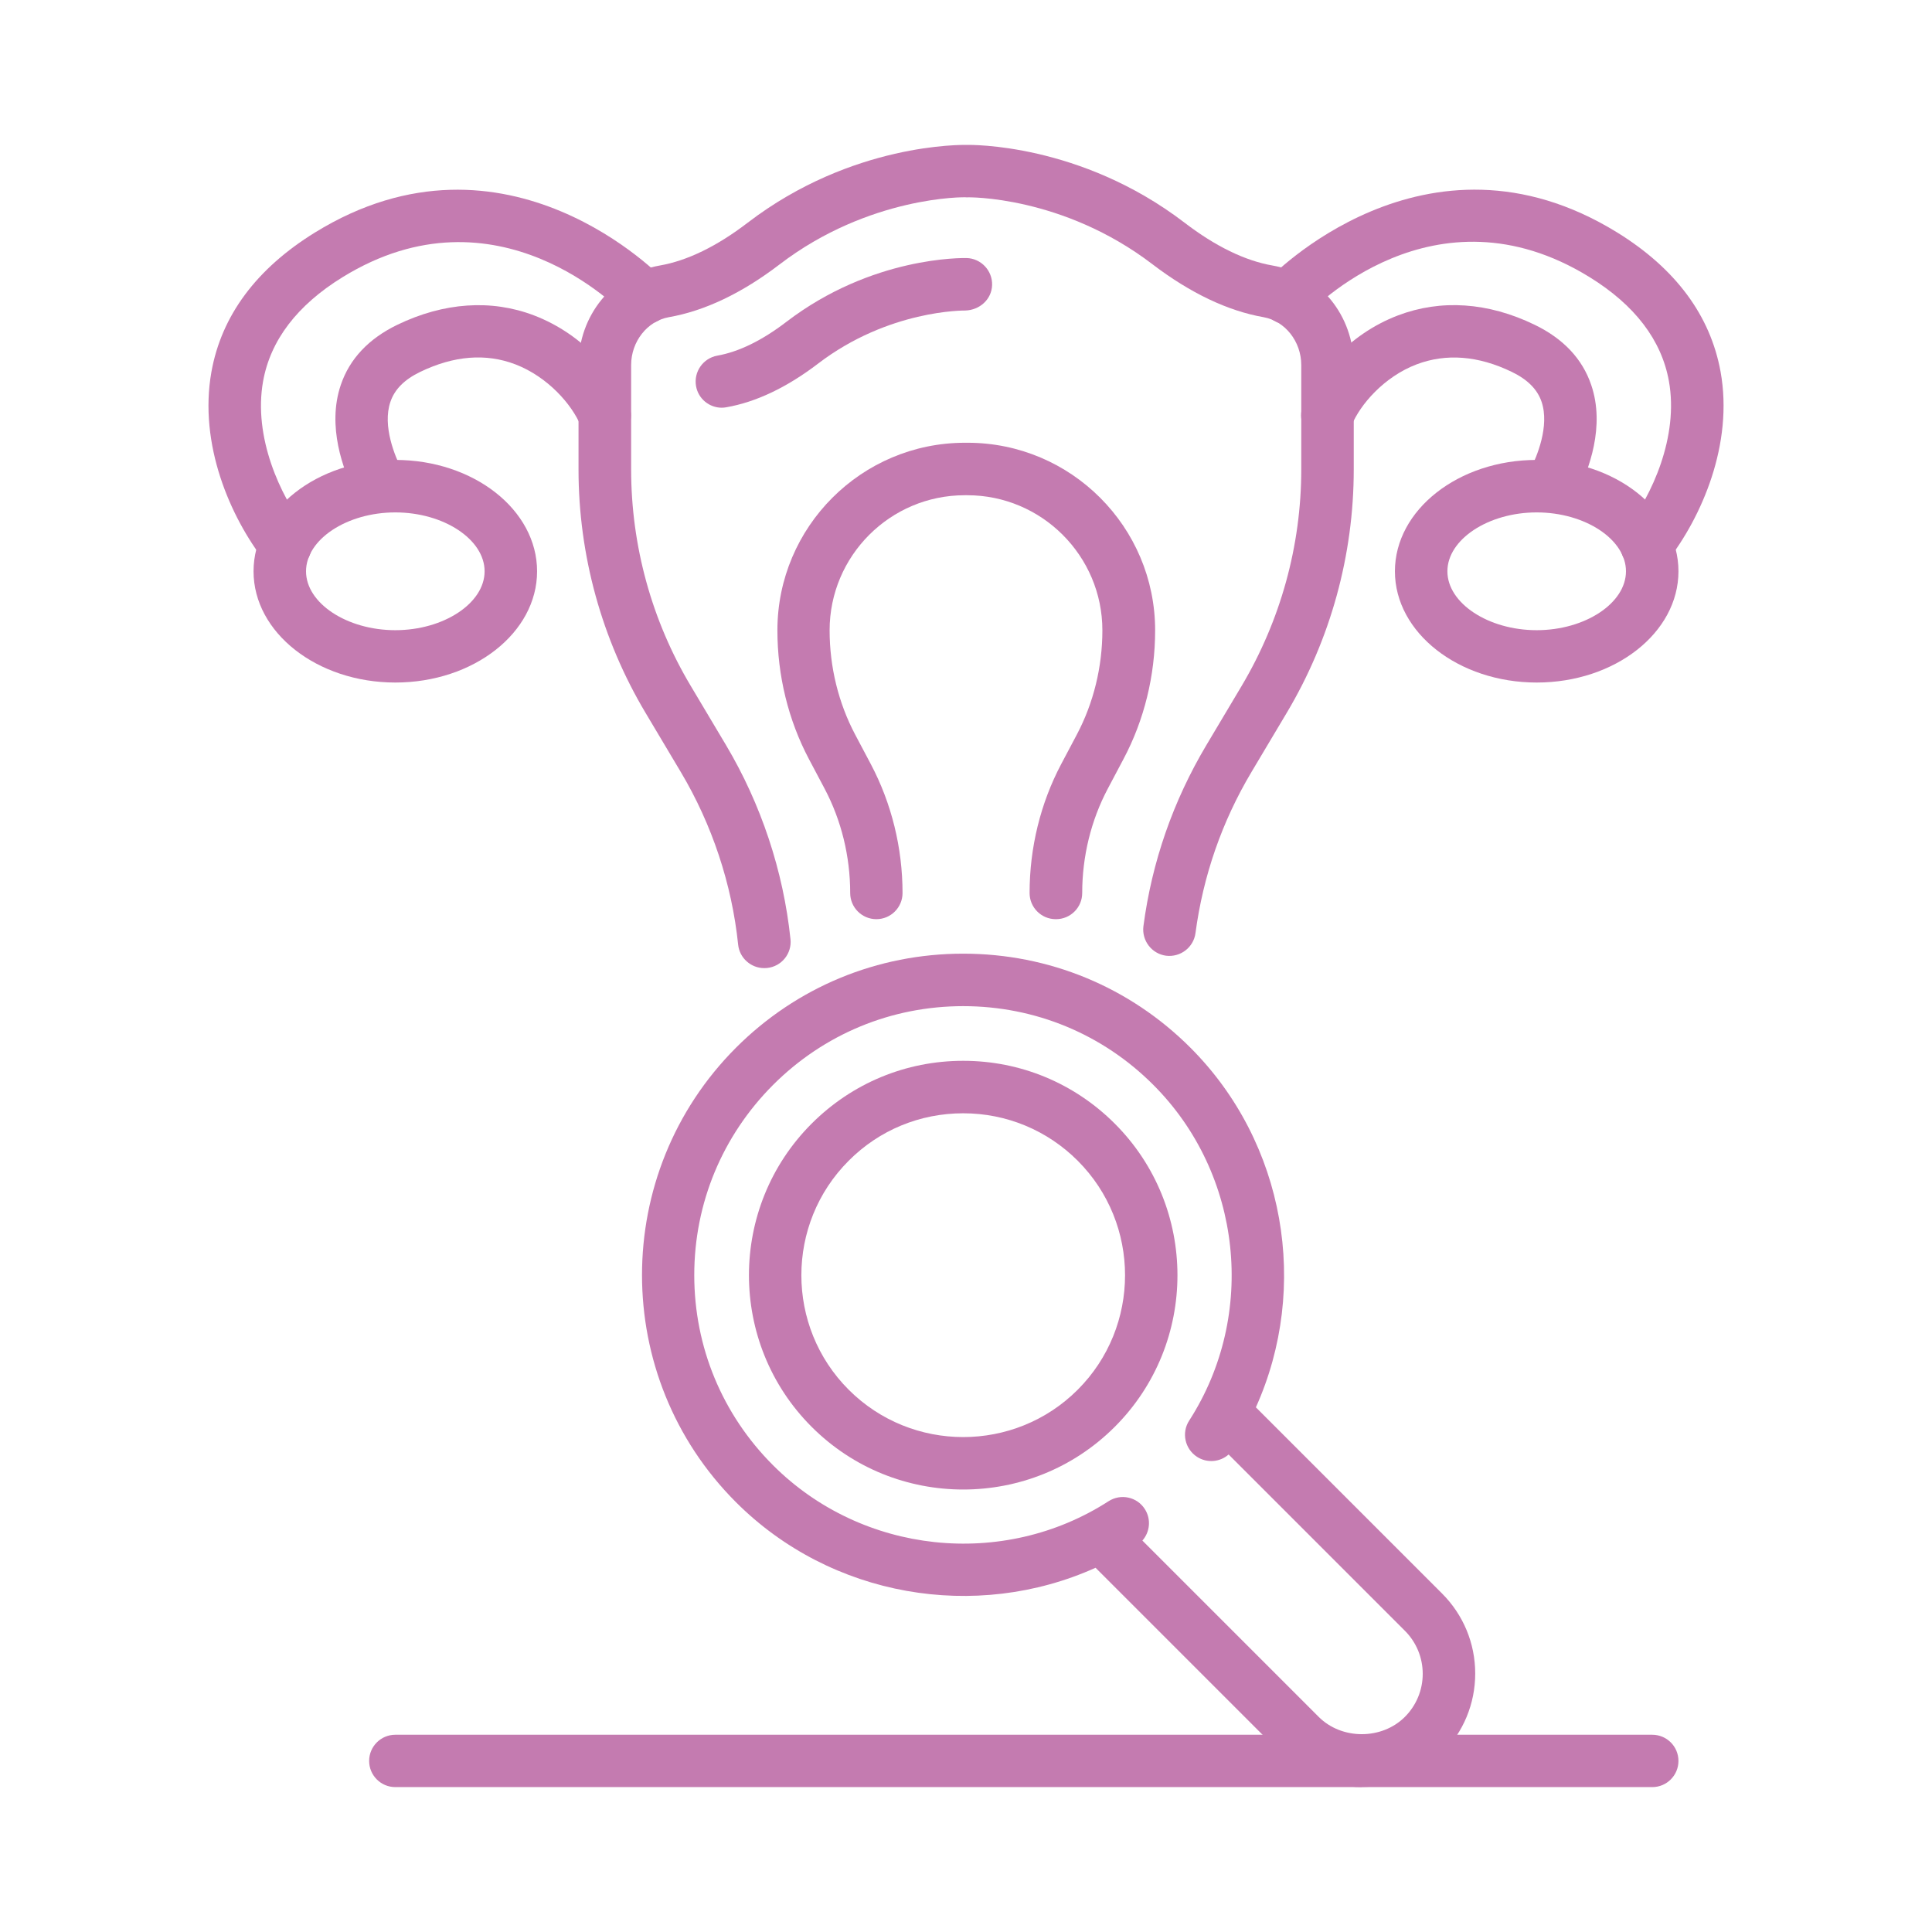 <svg xmlns="http://www.w3.org/2000/svg" id="Capa_1" data-name="Capa 1" viewBox="0 0 141.73 141.73"><defs><style>      .cls-1 {        fill: #c47bb0;        stroke-width: 0px;      }    </style></defs><g><path class="cls-1" d="M386.82-55.37c-7.73,0-15.13-2.43-19.68-9.06-2.33-3.39-4.95-6.01-7.79-7.8-6.39-4.01-9.19-9.37-7.89-15.08,1.55-6.83,7.81-11.61,14.88-11.35,3.63.13,6.95,1.38,9.88,3.72,3.24,2.59,5.33,5.42,6.56,8.06.29-.23.61-.45.96-.63,1.14-.59,2.4-.78,3.79-.58.22-1.05.66-2.22,1.54-3.21.8-.89,2.27-1.95,4.76-1.95,4.72,0,12.27,1.59,17.68,5.09,2.02,1.3,2.7,3.9,1.59,6.04l-1.03,1.98c.8,2.21,2.49,8.13.26,13.54-1.47,3.57-4.32,6.2-8.48,7.83-5.14,2.01-11.18,3.4-17.02,3.4ZM365.81-94.82c-4.99,0-9.51,3.54-10.61,8.36-.94,4.12,1.15,7.81,6.19,10.97,3.29,2.07,6.29,5.05,8.92,8.88,7.19,10.47,23.58,7.59,32.13,4.25,3.13-1.23,5.25-3.14,6.31-5.69,2.13-5.14-.54-11.37-.57-11.43-.23-.53-.21-1.15.05-1.66l1.43-2.75c.19-.36.07-.81-.26-1.03-4.54-2.94-11.28-4.47-15.59-4.47-1.29,0-1.74.5-1.89.66-.77.85-.8,2.43-.74,2.97.07.68-.23,1.35-.79,1.75-.55.4-1.28.49-1.9.21-1.28-.56-2.28-.66-2.99-.29-.83.43-1.23,1.47-1.37,1.93.1.83.1,1.59.03,2.28-.25,2.36-1.39,4.21-3.12,5.07-.95.48-2.11.09-2.58-.86-.48-.95-.09-2.11.86-2.58.54-.27.91-1.01,1.01-2.04.05-.5.04-1.05-.04-1.65-.01-.06-.02-.13-.03-.19-.45-2.86-2.46-6.59-6.47-9.79-2.27-1.81-4.84-2.79-7.62-2.89-.13,0-.25,0-.38,0Z"></path><path class="cls-1" d="M409.94-78.32c-.34,0-.68-.09-.99-.28-.05-.03-4.82-2.86-11.92-4.26-1.04-.21-1.72-1.22-1.52-2.26.21-1.04,1.21-1.72,2.26-1.52,7.8,1.53,12.95,4.61,13.17,4.74.91.55,1.2,1.73.65,2.64-.36.6-1,.93-1.65.93Z"></path><path class="cls-1" d="M382.37-43.8c-21.59,0-42.24-8.03-58.14-22.62-1.68-1.54-1.9-4.09-.53-5.93l32.63-43.55c.82-1.1,2.08-1.74,3.45-1.77,1.37-.04,2.67.56,3.55,1.63,4.37,5.32,11.84,8.75,19.04,8.75s14.7-3.45,19.06-8.78c.87-1.06,2.17-1.6,3.52-1.64,1.36.02,2.62.66,3.45,1.74l33.07,43.15c1.4,1.83,1.2,4.38-.47,5.94-15.97,14.88-36.79,23.07-58.63,23.07ZM359.88-113.82c-.14,0-.32.05-.46.23l-32.63,43.55c-.18.24-.16.59.05.78,15.19,13.93,34.91,21.6,55.53,21.6s40.75-7.83,56-22.04c.21-.2.23-.54.04-.78l-33.07-43.15c-.15-.19-.3-.25-.46-.23-.11,0-.31.03-.47.23-5.14,6.29-13.59,10.19-22.04,10.19s-16.87-3.89-22.01-10.16c-.16-.2-.36-.23-.47-.23Z"></path><path class="cls-1" d="M383.25-96.83c-1.04,0-1.89-.83-1.92-1.87-.03-1.06.81-1.95,1.87-1.98,7.22-.2,14.38-3.01,18.69-7.33.75-.75,1.97-.75,2.72,0,.75.75.75,1.97,0,2.72-4.97,4.99-13.14,8.23-21.3,8.46-.02,0-.04,0-.05,0Z"></path><path class="cls-1" d="M331.47-60.95c-.41,0-.82-.13-1.17-.4-.84-.65-1-1.86-.35-2.7l13.81-17.88c.65-.84,1.86-1,2.7-.35.84.65,1,1.86.35,2.7l-13.81,17.88c-.38.49-.95.75-1.52.75Z"></path><path class="cls-1" d="M433.17-61.68c-.58,0-1.15-.26-1.52-.75l-13.24-17.15c-.65-.84-.49-2.05.35-2.7.84-.65,2.05-.49,2.7.35l13.24,17.15c.65.84.49,2.05-.35,2.7-.35.27-.76.4-1.17.4Z"></path><path class="cls-1" d="M425.9-129.73c-1.06,0-1.92-.86-1.92-1.92v-2.35c0-1.06.86-1.92,1.92-1.92s1.92.86,1.92,1.92v2.35c0,1.06-.86,1.92-1.92,1.92Z"></path><path class="cls-1" d="M432.29-125.28h-2.35c-1.06,0-1.92-.86-1.92-1.92s.86-1.92,1.92-1.92h2.35c1.06,0,1.92.86,1.92,1.92s-.86,1.92-1.92,1.92Z"></path><path class="cls-1" d="M421.86-125.28h-2.35c-1.06,0-1.92-.86-1.92-1.92s.86-1.92,1.92-1.92h2.35c1.06,0,1.92.86,1.92,1.92s-.86,1.92-1.92,1.92Z"></path><path class="cls-1" d="M425.9-118.48c-1.06,0-1.92-.86-1.92-1.92v-2.35c0-1.06.86-1.92,1.92-1.92s1.92.86,1.92,1.92v2.35c0,1.06-.86,1.92-1.92,1.92Z"></path><path class="cls-1" d="M338.4-122.93c-1.06,0-1.92-.86-1.92-1.92v-2.35c0-1.06.86-1.92,1.92-1.92s1.92.86,1.92,1.92v2.35c0,1.06-.86,1.92-1.92,1.92Z"></path><path class="cls-1" d="M344.79-118.48h-2.35c-1.06,0-1.92-.86-1.92-1.92s.86-1.92,1.92-1.92h2.35c1.06,0,1.92.86,1.92,1.92s-.86,1.92-1.92,1.92Z"></path><path class="cls-1" d="M334.35-118.48h-2.35c-1.06,0-1.92-.86-1.92-1.92s.86-1.92,1.92-1.92h2.35c1.06,0,1.92.86,1.92,1.92s-.86,1.92-1.92,1.92Z"></path><path class="cls-1" d="M338.4-111.68c-1.06,0-1.92-.86-1.92-1.92v-2.35c0-1.06.86-1.92,1.92-1.92s1.92.86,1.92,1.92v2.35c0,1.06-.86,1.92-1.92,1.92Z"></path><path class="cls-1" d="M338.38-36.83c-1.06,0-1.92-.86-1.92-1.92v-2.35c0-1.06.86-1.92,1.92-1.92s1.92.86,1.92,1.92v2.35c0,1.06-.86,1.92-1.92,1.92Z"></path><path class="cls-1" d="M344.77-32.39h-2.35c-1.06,0-1.92-.86-1.92-1.92s.86-1.92,1.92-1.92h2.35c1.06,0,1.92.86,1.92,1.92s-.86,1.92-1.92,1.92Z"></path><path class="cls-1" d="M334.34-32.39h-2.35c-1.06,0-1.92-.86-1.92-1.92s.86-1.92,1.92-1.92h2.35c1.06,0,1.92.86,1.92,1.92s-.86,1.92-1.92,1.92Z"></path><path class="cls-1" d="M338.38-25.59c-1.06,0-1.92-.86-1.92-1.92v-2.35c0-1.06.86-1.92,1.92-1.92s1.92.86,1.92,1.92v2.35c0,1.06-.86,1.92-1.92,1.92Z"></path><path class="cls-1" d="M431.12-43.63c-1.06,0-1.92-.86-1.92-1.92v-2.35c0-1.06.86-1.92,1.92-1.92s1.92.86,1.92,1.92v2.35c0,1.06-.86,1.92-1.92,1.92Z"></path><path class="cls-1" d="M437.51-39.19h-2.35c-1.06,0-1.92-.86-1.92-1.92s.86-1.92,1.92-1.92h2.35c1.06,0,1.92.86,1.92,1.92s-.86,1.92-1.92,1.92Z"></path><path class="cls-1" d="M427.08-39.19h-2.35c-1.06,0-1.92-.86-1.92-1.92s.86-1.92,1.92-1.92h2.35c1.06,0,1.92.86,1.92,1.92s-.86,1.92-1.92,1.92Z"></path><path class="cls-1" d="M431.12-32.39c-1.06,0-1.92-.86-1.92-1.92v-2.35c0-1.06.86-1.92,1.92-1.92s1.92.86,1.92,1.92v2.35c0,1.06-.86,1.92-1.92,1.92Z"></path></g><g><path class="cls-1" d="M307.29,370.94c-1.06,0-1.92-.86-1.92-1.92v-13.81c0-1.06.86-1.92,1.92-1.92s1.92.86,1.92,1.92v13.81c0,1.06-.86,1.92-1.92,1.92Z"></path><path class="cls-1" d="M296.39,370.94c-1.06,0-1.92-.86-1.92-1.92v-25.23c0-1.06.86-1.92,1.92-1.92s1.92.86,1.92,1.92v25.23c0,1.06-.86,1.92-1.92,1.92Z"></path><path class="cls-1" d="M285.5,370.81c-1.06,0-1.92-.86-1.92-1.92v-25.1c0-1.06.86-1.92,1.92-1.92s1.92.86,1.92,1.92v25.1c0,1.06-.86,1.92-1.92,1.92Z"></path><path class="cls-1" d="M279.48,391.58c-.31,0-.63-.08-.93-.24-2.15-1.18-4.18-1.47-4.2-1.48-.96-.13-1.67-.94-1.67-1.91v-21.14c0-1.06.86-1.92,1.92-1.92s1.92.86,1.92,1.92v19.59c1.03.28,2.43.76,3.88,1.56.93.51,1.27,1.68.76,2.61-.35.64-1.01,1-1.69,1Z"></path><path class="cls-1" d="M313.51,427.81h-38.91c-1.06,0-1.92-.86-1.92-1.92v-15.25l-9.02-9.69c-3.21-3.45-4.98-7.95-4.98-12.67v-21.09c0-4.79,3.57-8.86,8.14-9.26,2.09-.18,4.17.38,5.87,1.55v-15.39c0-3.75,2.54-6.93,6.05-7.55,1.73-.31,3.47,0,4.95.84.29-1.71,1.18-3.28,2.53-4.42,1.67-1.41,3.88-1.99,6.06-1.61,3.02.53,5.33,2.97,5.91,6.04,1.49-.85,3.25-1.16,4.99-.86,3.5.62,6.05,3.79,6.05,7.55v4.65c1.46-.79,3.16-1.08,4.85-.78,3.5.62,6.05,3.79,6.05,7.55v22.13c0,1.06-.86,1.92-1.92,1.92s-1.92-.86-1.92-1.92v-22.13c0-1.85-1.23-3.47-2.87-3.76-1.07-.19-2.11.08-2.92.76-.8.67-1.26,1.66-1.26,2.7s-.86,1.92-1.92,1.92-1.92-.86-1.92-1.92v-11.12c0-1.85-1.23-3.47-2.87-3.76-1.07-.19-2.11.08-2.92.76-.8.67-1.26,1.66-1.26,2.7s-.86,1.92-1.92,1.92-1.92-.86-1.92-1.92v-4.9c0-1.85-1.23-3.47-2.87-3.76-1.07-.19-2.11.08-2.92.76-.8.67-1.26,1.66-1.26,2.7v5.19c0,1.06-.86,1.92-1.92,1.92s-1.92-.86-1.92-1.92-.46-2.03-1.26-2.7c-.81-.68-1.85-.95-2.92-.76-1.63.29-2.86,1.9-2.86,3.76v22.73c0,1.06-.86,1.92-1.92,1.92s-1.92-.86-1.92-1.92c0-1.42-.6-2.79-1.65-3.75-1.06-.97-2.44-1.44-3.89-1.31-2.59.23-4.62,2.61-4.62,5.42v21.09c0,3.74,1.4,7.31,3.95,10.04l9.54,10.25c.33.36.52.82.52,1.31v14.09h35.06v-2.2c0-1.06.86-1.92,1.92-1.92s1.92.86,1.92,1.92v4.12c0,1.06-.86,1.92-1.92,1.92Z"></path><path class="cls-1" d="M312.88,438.14h-37.64c-3.91,0-7.09-3.18-7.09-7.09s3.18-7.09,7.09-7.09h37.64c3.91,0,7.09,3.18,7.09,7.09s-3.18,7.09-7.09,7.09ZM275.24,427.81c-1.79,0-3.24,1.45-3.24,3.24s1.45,3.24,3.24,3.24h37.64c1.79,0,3.24-1.45,3.24-3.24s-1.45-3.24-3.24-3.24h-37.64Z"></path><path class="cls-1" d="M329.08,370.94c-1.06,0-1.92-.86-1.92-1.92v-13.81c0-1.06.86-1.92,1.92-1.92s1.92.86,1.92,1.92v13.81c0,1.06-.86,1.92-1.92,1.92Z"></path><path class="cls-1" d="M339.97,370.94c-1.06,0-1.92-.86-1.92-1.92v-25.23c0-1.06.86-1.92,1.92-1.92s1.92.86,1.92,1.92v25.23c0,1.06-.86,1.92-1.92,1.92Z"></path><path class="cls-1" d="M350.86,370.81c-1.06,0-1.92-.86-1.92-1.92v-25.1c0-1.06.86-1.92,1.92-1.92s1.92.86,1.92,1.92v25.1c0,1.06-.86,1.92-1.92,1.92Z"></path><path class="cls-1" d="M351.5,397.69c-.21,0-.42-.04-.64-.11-1-.35-1.53-1.45-1.18-2.45,2.03-5.81,7.4-7.98,10.15-8.73v-19.59c0-1.06.86-1.92,1.92-1.92s1.92.86,1.92,1.92v21.14c0,.97-.72,1.78-1.67,1.91-.06,0-6.76,1-8.69,6.54-.28.79-1.02,1.29-1.82,1.29Z"></path><path class="cls-1" d="M361.76,427.81h-38.91c-1.06,0-1.92-.86-1.92-1.92v-3.35c0-1.06.86-1.92,1.92-1.92s1.92.86,1.92,1.92v1.43h35.06v-14.09c0-.49.18-.96.52-1.31l9.54-10.25c2.55-2.74,3.95-6.31,3.95-10.04v-21.09c0-2.82-2.03-5.2-4.62-5.42-1.46-.13-2.83.34-3.89,1.31-1.05.96-1.65,2.33-1.65,3.75,0,1.06-.86,1.92-1.92,1.92s-1.92-.86-1.92-1.92v-22.73c0-1.85-1.23-3.47-2.87-3.76-1.07-.19-2.11.08-2.92.76-.8.67-1.26,1.66-1.26,2.7s-.86,1.92-1.92,1.92-1.92-.86-1.92-1.92v-5.19c0-1.04-.46-2.03-1.26-2.7-.81-.68-1.85-.95-2.92-.76-1.63.29-2.86,1.9-2.86,3.76v4.9c0,1.06-.86,1.92-1.92,1.92s-1.92-.86-1.92-1.92-.46-2.03-1.26-2.7c-.81-.68-1.85-.95-2.92-.76-1.63.29-2.86,1.9-2.86,3.76v11.12c0,1.06-.86,1.92-1.92,1.92s-1.92-.86-1.92-1.92-.46-2.03-1.26-2.7c-.81-.68-1.85-.95-2.92-.76-1.63.29-2.86,1.9-2.86,3.76v22.13c0,1.06-.86,1.92-1.92,1.92s-1.92-.86-1.92-1.92v-22.13c0-3.75,2.54-6.93,6.05-7.55,1.69-.3,3.39-.01,4.85.78v-4.65c0-3.75,2.54-6.93,6.05-7.55,1.74-.3,3.5,0,4.99.86.57-3.07,2.88-5.51,5.91-6.04,2.18-.38,4.39.2,6.06,1.61,1.36,1.14,2.24,2.7,2.53,4.42,1.48-.84,3.23-1.14,4.95-.84,3.5.62,6.05,3.79,6.05,7.55v15.39c1.7-1.17,3.78-1.73,5.87-1.55,4.56.4,8.13,4.46,8.13,9.26v21.09c0,4.72-1.77,9.21-4.98,12.67l-9.02,9.69v15.25c0,1.06-.86,1.92-1.92,1.92Z"></path><path class="cls-1" d="M361.12,438.14h-99.68c-1.06,0-1.92-.86-1.92-1.92s.86-1.92,1.92-1.92h99.68c1.79,0,3.24-1.45,3.24-3.24s-1.45-3.24-3.24-3.24h-37.64c-.14,0-.27,0-.4.02-1.05.12-2.01-.63-2.14-1.68-.13-1.06.63-2.01,1.68-2.14.28-.03.57-.05.86-.05h37.64c3.91,0,7.09,3.18,7.09,7.09s-3.18,7.09-7.09,7.09Z"></path><path class="cls-1" d="M320.52,418.79c-7.92,0-15.5-2.49-20.17-9.28-2.4-3.49-5.1-6.19-8.02-8.02-6.54-4.11-9.41-9.59-8.08-15.44,1.59-6.99,7.99-11.89,15.23-11.62,3.71.13,7.12,1.42,10.12,3.81,3.35,2.67,5.5,5.6,6.75,8.32.31-.25.65-.49,1.03-.69,1.17-.61,2.48-.81,3.91-.58.22-1.08.67-2.3,1.58-3.32.81-.91,2.31-1.99,4.85-1.99,4.84,0,12.58,1.63,18.13,5.22,2.05,1.32,2.74,3.96,1.61,6.13l-1.07,2.06c.81,2.25,2.57,8.33.28,13.89-1.5,3.65-4.42,6.34-8.68,8.01-5.27,2.06-11.47,3.49-17.47,3.49ZM298.95,378.27c-5.15,0-9.82,3.65-10.95,8.63-.97,4.25,1.18,8.06,6.38,11.33,3.38,2.12,6.45,5.18,9.15,9.1,7.41,10.78,24.27,7.83,33.07,4.39,3.24-1.27,5.43-3.25,6.52-5.89,2.2-5.33-.56-11.7-.59-11.76-.24-.53-.22-1.15.05-1.67l1.47-2.83c.21-.4.08-.89-.29-1.13-4.67-3.02-11.61-4.6-16.04-4.6-1.35,0-1.83.53-1.98.7-.82.92-.82,2.66-.77,3.07.08.68-.22,1.36-.77,1.76-.55.41-1.28.49-1.92.21-1.32-.58-2.36-.69-3.1-.31-.82.42-1.28,1.45-1.45,2.02.1.85.11,1.64.03,2.34-.25,2.4-1.41,4.29-3.18,5.17-.95.47-2.11.09-2.58-.86-.48-.95-.09-2.11.86-2.58.57-.28.96-1.06,1.07-2.13.05-.52.04-1.11-.04-1.73,0-.05-.02-.11-.02-.16-.46-2.96-2.53-6.8-6.67-10.11-2.34-1.87-4.99-2.87-7.86-2.98-.13,0-.26,0-.39,0Z"></path><path class="cls-1" d="M320.7,412.52c-4.86,0-9.61-1.3-12.97-4.78-.74-.76-.72-1.98.04-2.72.76-.74,1.98-.72,2.72.04,5.03,5.19,14.5,4.02,21.08,1.45,1.04-.41,1.92-.93,2.61-1.54.79-.71,2.01-.64,2.72.15.71.79.64,2.01-.15,2.72-1.03.92-2.3,1.68-3.77,2.26-3.6,1.41-7.98,2.42-12.27,2.42Z"></path><path class="cls-1" d="M344.28,395.21c-.34,0-.68-.09-.99-.28-.05-.03-4.96-2.94-12.26-4.38-1.04-.21-1.72-1.22-1.52-2.26.21-1.04,1.22-1.72,2.26-1.52,8.01,1.58,13.28,4.73,13.51,4.86.91.55,1.2,1.73.65,2.64-.36.6-1,.93-1.65.93Z"></path></g><g><path class="cls-1" d="M229.04-334.3h-41.95c-6.48,0-11.76-5.27-11.76-11.76v-62.93c0-6.48,5.27-11.76,11.76-11.76,1.38,0,2.55-1.04,2.71-2.41l1.48-12.61c.11-.97.94-1.7,1.91-1.7h29.74c.98,0,1.8.73,1.91,1.7l1.48,12.61c.16,1.37,1.33,2.41,2.71,2.41,6.48,0,11.76,5.27,11.76,11.76v62.93c0,6.48-5.27,11.76-11.76,11.76ZM194.91-433.61l-1.28,10.91c-.39,3.31-3.2,5.81-6.53,5.81-4.36,0-7.91,3.55-7.91,7.91v62.93c0,4.36,3.55,7.91,7.91,7.91h41.95c4.36,0,7.91-3.55,7.91-7.91v-62.93c0-4.36-3.55-7.91-7.91-7.91-3.33,0-6.14-2.5-6.53-5.81l-1.28-10.91h-26.32Z"></path><path class="cls-1" d="M227.08-433.61h-38.02c-2.15,0-3.89-1.75-3.89-3.89v-7.87c0-4.31,3.51-7.82,7.82-7.82h30.15c4.31,0,7.82,3.51,7.82,7.82v7.87c0,2.15-1.75,3.89-3.89,3.89ZM192.99-449.34c-2.19,0-3.98,1.78-3.98,3.97v7.87l38.06.04.04-7.91c0-2.19-1.78-3.97-3.97-3.97h-30.15Z"></path><path class="cls-1" d="M206.03-416.89h-18.94c-1.06,0-1.92-.86-1.92-1.92s.86-1.92,1.92-1.92h18.94c1.06,0,1.92.86,1.92,1.92s-.86,1.92-1.92,1.92Z"></path><path class="cls-1" d="M229.04-416.89h-11.34c-1.06,0-1.92-.86-1.92-1.92s.86-1.92,1.92-1.92h11.34c1.06,0,1.92.86,1.92,1.92s-.86,1.92-1.92,1.92Z"></path><path class="cls-1" d="M215.51-441.47c-1.06,0-1.92-.86-1.92-1.92v-7.87c0-1.06.86-1.92,1.92-1.92s1.92.86,1.92,1.92v7.87c0,1.06-.86,1.92-1.92,1.92Z"></path><path class="cls-1" d="M200.62-441.47c-1.06,0-1.92-.86-1.92-1.92v-7.87c0-1.06.86-1.92,1.92-1.92s1.92.86,1.92,1.92v7.87c0,1.06-.86,1.92-1.92,1.92Z"></path><path class="cls-1" d="M208.07-351.63c-12.55,0-22.75-10.21-22.75-22.75s10.21-22.75,22.75-22.75,22.75,10.21,22.75,22.75-10.21,22.75-22.75,22.75ZM208.07-393.29c-10.42,0-18.9,8.48-18.9,18.9s8.48,18.9,18.9,18.9,18.9-8.48,18.9-18.9-8.48-18.9-18.9-18.9Z"></path><path class="cls-1" d="M218.58-378.52h-21.02c-1.06,0-1.92-.86-1.92-1.92s.86-1.92,1.92-1.92h21.02c1.06,0,1.92.86,1.92,1.92s-.86,1.92-1.92,1.92Z"></path><path class="cls-1" d="M218.58-366.4h-21.02c-1.06,0-1.92-.86-1.92-1.92s.86-1.92,1.92-1.92h21.02c1.06,0,1.92.86,1.92,1.92s-.86,1.92-1.92,1.92Z"></path><path class="cls-1" d="M238.87-405.28h-61.62c-1.06,0-1.92-.86-1.92-1.92s.86-1.92,1.92-1.92h61.62c1.06,0,1.92.86,1.92,1.92s-.86,1.92-1.92,1.92Z"></path><path class="cls-1" d="M261.74-334.3c-8.06,0-14.61-6.55-14.61-14.61s6.55-14.61,14.61-14.61,14.61,6.55,14.61,14.61-6.55,14.61-14.61,14.61ZM261.74-359.67c-5.93,0-10.76,4.83-10.76,10.76s4.83,10.76,10.76,10.76,10.76-4.83,10.76-10.76-4.83-10.76-10.76-10.76Z"></path><path class="cls-1" d="M261.74-334.3c-1.06,0-1.92-.86-1.92-1.92v-25.37c0-1.06.86-1.92,1.92-1.92s1.92.86,1.92,1.92v25.37c0,1.06-.86,1.92-1.92,1.92Z"></path><path class="cls-1" d="M277.86-365.84c-3.74,0-7.48-1.42-10.33-4.27-5.7-5.7-5.7-14.97,0-20.66,5.7-5.7,14.97-5.7,20.66,0,5.7,5.7,5.7,14.97,0,20.66-2.85,2.85-6.59,4.27-10.33,4.27ZM277.86-391.2c-2.76,0-5.51,1.05-7.61,3.15-4.2,4.2-4.2,11.02,0,15.22,4.2,4.2,11.03,4.2,15.22,0,4.2-4.2,4.2-11.02,0-15.22-2.1-2.1-4.85-3.15-7.61-3.15Z"></path><path class="cls-1" d="M268.89-369.55c-.49,0-.98-.19-1.36-.56-.75-.75-.75-1.97,0-2.72l17.94-17.94c.75-.75,1.97-.75,2.72,0,.75.75.75,1.97,0,2.72l-17.94,17.94c-.38.38-.87.56-1.36.56Z"></path><path class="cls-1" d="M244.06-370.63c-2.08,0-4.09-.43-5.97-1.27-.97-.43-1.4-1.57-.97-2.54.44-.97,1.57-1.4,2.54-.97,1.39.62,2.87.94,4.4.94,5.93,0,10.76-4.83,10.76-10.76s-4.83-10.76-10.76-10.76c-1.54,0-3.02.32-4.4.94-.97.44-2.11,0-2.54-.97-.44-.97,0-2.11.97-2.54,1.89-.85,3.9-1.28,5.98-1.28,8.06,0,14.61,6.55,14.61,14.61s-6.55,14.61-14.61,14.61Z"></path><path class="cls-1" d="M256.75-383.32h-17.88c-1.06,0-1.92-.86-1.92-1.92s.86-1.92,1.92-1.92h17.88c1.06,0,1.92.86,1.92,1.92s-.86,1.92-1.92,1.92Z"></path><path class="cls-1" d="M291.53-334.3h-121.69c-1.06,0-1.92-.86-1.92-1.92s.86-1.92,1.92-1.92h121.69c1.06,0,1.92.86,1.92,1.92s-.86,1.92-1.92,1.92Z"></path></g><g><path class="cls-1" d="M689.95,84.02c-5.03,0-9.5-3.16-10.85-7.69-1.42-4.74-1.1-7.74-.52-13.19.1-.96.21-2.01.32-3.17.19-1.96.03-4-.49-6.08-.85-3.43-2.98-6.6-4.96-9.24-1.6-2.13-2.44-4.56-2.44-7.04,0-7.88,8.49-14.28,18.93-14.28s18.93,6.41,18.93,14.28c0,2.48-.84,4.91-2.44,7.05-1.98,2.64-4.11,5.81-4.96,9.24-.51,2.08-.68,4.12-.49,6.08.11,1.16.22,2.21.33,3.17.57,5.44.89,8.44-.52,13.18-1.35,4.53-5.81,7.69-10.85,7.69ZM689.95,27.17c-8.32,0-15.09,4.68-15.09,10.43,0,1.66.56,3.26,1.67,4.74,2.21,2.95,4.6,6.53,5.62,10.63.62,2.5.81,4.98.58,7.37-.11,1.17-.23,2.23-.33,3.2-.56,5.27-.81,7.68.38,11.68.87,2.91,3.82,4.94,7.16,4.94s6.29-2.03,7.16-4.94c1.2-4,.94-6.41.39-11.67-.1-.97-.21-2.03-.33-3.21-.23-2.39-.04-4.87.58-7.37,1.01-4.1,3.41-7.67,5.61-10.63,1.11-1.48,1.67-3.08,1.67-4.74,0-5.75-6.77-10.43-15.09-10.43Z"></path><path class="cls-1" d="M685.68,53.54c-.95,0-1.77-.7-1.9-1.66l-.79-5.74c-.85-6.23-4.47-11.67-9.92-14.91-6.88-4.09-19.03-10-23.05-3.64-.73,1.16-.94,2.41-.63,3.73.4,1.69,1.7,3.39,3.3,4.34.91.54,1.21,1.72.67,2.64-.54.91-1.72,1.21-2.64.67-2.49-1.48-4.43-4.06-5.07-6.75-.56-2.33-.17-4.64,1.11-6.68,3.02-4.78,10.38-8.25,28.27,2.39,6.46,3.84,10.75,10.29,11.77,17.69l.79,5.74c.14,1.05-.59,2.02-1.64,2.17-.09.01-.18.02-.26.02Z"></path><path class="cls-1" d="M653.83,48.67c-5.31,0-9.48-2.96-9.48-6.74s4.16-6.74,9.48-6.74,9.48,2.96,9.48,6.74-4.16,6.74-9.48,6.74ZM653.83,39.04c-3.22,0-5.63,1.53-5.63,2.89s2.41,2.89,5.63,2.89,5.63-1.53,5.63-2.89-2.41-2.89-5.63-2.89Z"></path><path class="cls-1" d="M694.23,53.66c-.09,0-.18,0-.26-.02-1.05-.14-1.79-1.11-1.64-2.17l.79-5.75c1.01-7.4,5.3-13.85,11.77-17.69,17.89-10.64,25.25-7.17,28.27-2.39,1.29,2.04,1.67,4.35,1.11,6.68-.65,2.69-2.59,5.27-5.08,6.75-.91.54-2.1.24-2.64-.67-.54-.91-.24-2.09.67-2.64,1.6-.95,2.89-2.65,3.3-4.34.32-1.32.11-2.57-.62-3.73-4.02-6.37-16.16-.45-23.05,3.64-5.45,3.24-9.07,8.67-9.92,14.9l-.79,5.75c-.13.96-.96,1.66-1.9,1.66Z"></path><path class="cls-1" d="M726.07,48.79c-5.31,0-9.48-2.96-9.48-6.74s4.16-6.74,9.48-6.74,9.48,2.96,9.48,6.74-4.16,6.74-9.48,6.74ZM726.07,39.15c-3.22,0-5.63,1.53-5.63,2.89s2.41,2.89,5.63,2.89,5.63-1.53,5.63-2.89-2.41-2.89-5.63-2.89Z"></path><path class="cls-1" d="M730.61,91.08h-81.32c-7,0-12.7-5.7-12.7-12.7V25.08c0-7,5.7-12.7,12.7-12.7h81.32c7,0,12.7,5.7,12.7,12.7v53.3c0,7-5.7,12.7-12.7,12.7ZM649.29,16.23c-4.88,0-8.85,3.97-8.85,8.85v53.3c0,4.88,3.97,8.85,8.85,8.85h81.32c4.88,0,8.85-3.97,8.85-8.85V25.08c0-4.88-3.97-8.85-8.85-8.85h-81.32Z"></path><path class="cls-1" d="M669.29,78.58h-20.53c-1.06,0-1.92-.86-1.92-1.92s.86-1.92,1.92-1.92h20.53c1.06,0,1.92.86,1.92,1.92s-.86,1.92-1.92,1.92Z"></path><path class="cls-1" d="M731.15,78.58h-20.53c-1.06,0-1.92-.86-1.92-1.92s.86-1.92,1.92-1.92h20.53c1.06,0,1.92.86,1.92,1.92s-.86,1.92-1.92,1.92Z"></path><path class="cls-1" d="M726.13,106.55h-72.36c-1.06,0-1.92-.86-1.92-1.92v-15.46c0-1.06.86-1.92,1.92-1.92h72.36c1.06,0,1.92.86,1.92,1.92v15.46c0,1.06-.86,1.92-1.92,1.92ZM655.7,102.7h68.51v-11.62h-68.51v11.62Z"></path><path class="cls-1" d="M730.61,128.1h-81.32c-7,0-12.7-5.7-12.7-12.7s5.7-12.7,12.7-12.7h81.32c7,0,12.7,5.7,12.7,12.7s-5.7,12.7-12.7,12.7ZM649.29,106.55c-4.88,0-8.85,3.97-8.85,8.85s3.97,8.85,8.85,8.85h81.32c4.88,0,8.85-3.97,8.85-8.85s-3.97-8.85-8.85-8.85h-81.32Z"></path><path class="cls-1" d="M729.89,117.32h-79.87c-1.06,0-1.92-.86-1.92-1.92s.86-1.92,1.92-1.92h79.87c1.06,0,1.92.86,1.92,1.92s-.86,1.92-1.92,1.92Z"></path></g><g><path class="cls-1" d="M-413.2,48.17h-6.42c-1.91,0-3.46-1.55-3.46-3.46v-17.13c0-1.91,1.55-3.46,3.46-3.46h6.42c1.91,0,3.46,1.55,3.46,3.46v17.13c0,1.91-1.55,3.46-3.46,3.46ZM-419.24,44.32h5.65v-16.36h-5.65v16.36Z"></path><path class="cls-1" d="M-390.16,48.17h-6.42c-1.91,0-3.46-1.55-3.46-3.46v-17.13c0-1.91,1.55-3.46,3.46-3.46h6.42c1.91,0,3.46,1.55,3.46,3.46v17.13c0,1.91-1.55,3.46-3.46,3.46ZM-396.2,44.32h5.65v-16.36h-5.65v16.36Z"></path><path class="cls-1" d="M-367.11,48.17h-6.42c-1.91,0-3.46-1.55-3.46-3.46v-17.13c0-1.91,1.55-3.46,3.46-3.46h6.42c1.91,0,3.46,1.55,3.46,3.46v17.13c0,1.91-1.55,3.46-3.46,3.46ZM-373.15,44.32h5.65v-16.36h-5.65v16.36Z"></path><path class="cls-1" d="M-344.06,48.17h-6.42c-1.91,0-3.46-1.55-3.46-3.46v-17.13c0-1.91,1.55-3.46,3.46-3.46h6.42c1.91,0,3.46,1.55,3.46,3.46v17.13c0,1.91-1.55,3.46-3.46,3.46ZM-350.1,44.32h5.65v-16.36h-5.65v16.36Z"></path><path class="cls-1" d="M-333.22,116.04h-97.25c-4.46,0-8.08-3.63-8.08-8.08v-62.86c0-4.46,3.63-8.08,8.08-8.08h9.3c1.06,0,1.92.86,1.92,1.92v5.39h5.65v-5.39c0-1.06.86-1.92,1.92-1.92h13.55c1.06,0,1.92.86,1.92,1.92v5.39h5.65v-5.39c0-1.06.86-1.92,1.92-1.92h13.55c1.06,0,1.92.86,1.92,1.92v5.39h5.65v-5.39c0-1.06.86-1.92,1.92-1.92h13.55c1.06,0,1.92.86,1.92,1.92v5.39h5.65v-5.39c0-1.06.86-1.92,1.92-1.92h9.3c4.46,0,8.08,3.63,8.08,8.08v62.86c0,4.46-3.63,8.08-8.08,8.08ZM-430.47,40.86c-2.33,0-4.23,1.9-4.23,4.23v62.86c0,2.33,1.9,4.23,4.23,4.23h97.25c2.33,0,4.23-1.9,4.23-4.23v-62.86c0-2.33-1.9-4.23-4.23-4.23h-7.38v3.85c0,1.91-1.55,3.46-3.46,3.46h-6.42c-1.91,0-3.46-1.55-3.46-3.46v-3.85h-9.7v3.85c0,1.91-1.55,3.46-3.46,3.46h-6.42c-1.91,0-3.46-1.55-3.46-3.46v-3.85h-9.7v3.85c0,1.91-1.55,3.46-3.46,3.46h-6.42c-1.91,0-3.46-1.55-3.46-3.46v-3.85h-9.7v3.85c0,1.91-1.55,3.46-3.46,3.46h-6.42c-1.91,0-3.46-1.55-3.46-3.46v-3.85h-7.38Z"></path><path class="cls-1" d="M-411.18,71.88h-14.33c-1.06,0-1.92-.86-1.92-1.92v-14.33c0-1.06.86-1.92,1.92-1.92h14.33c1.06,0,1.92.86,1.92,1.92v14.33c0,1.06-.86,1.92-1.92,1.92ZM-423.58,68.04h10.48v-10.48h-10.48v10.48Z"></path><path class="cls-1" d="M-338.19,71.88h-14.32c-1.06,0-1.92-.86-1.92-1.92v-14.33c0-1.06.86-1.92,1.92-1.92h14.32c1.06,0,1.92.86,1.92,1.92v14.33c0,1.06-.86,1.92-1.92,1.92ZM-350.59,68.04h10.48v-10.48h-10.48v10.48Z"></path><path class="cls-1" d="M-411.18,97.52h-14.33c-1.06,0-1.92-.86-1.92-1.92v-14.33c0-1.06.86-1.92,1.92-1.92h14.33c1.06,0,1.92.86,1.92,1.92v14.33c0,1.06-.86,1.92-1.92,1.92ZM-423.58,93.67h10.48v-10.48h-10.48v10.48Z"></path><path class="cls-1" d="M-386.85,97.52h-14.32c-1.06,0-1.92-.86-1.92-1.92v-14.33c0-1.06.86-1.92,1.92-1.92h14.32c1.06,0,1.92.86,1.92,1.92v14.33c0,1.06-.86,1.92-1.92,1.92ZM-399.25,93.67h10.48v-10.48h-10.48v10.48Z"></path><path class="cls-1" d="M-362.52,97.52h-14.33c-1.06,0-1.92-.86-1.92-1.92v-14.33c0-1.06.86-1.92,1.92-1.92h14.33c1.06,0,1.92.86,1.92,1.92v14.33c0,1.06-.86,1.92-1.92,1.92ZM-374.92,93.67h10.48v-10.48h-10.48v10.48Z"></path><path class="cls-1" d="M-338.19,97.52h-14.32c-1.06,0-1.92-.86-1.92-1.92v-14.33c0-1.06.86-1.92,1.92-1.92h14.32c1.06,0,1.92.86,1.92,1.92v14.33c0,1.06-.86,1.92-1.92,1.92ZM-350.59,93.67h10.48v-10.48h-10.48v10.48Z"></path><path class="cls-1" d="M-401.99,72.71c-.49,0-.98-.19-1.36-.56-.75-.75-.75-1.97,0-2.72l15.97-15.97c.75-.75,1.97-.75,2.72,0,.75.75.75,1.97,0,2.72l-15.97,15.97c-.38.38-.87.56-1.36.56Z"></path><path class="cls-1" d="M-386.03,72.71c-.49,0-.98-.19-1.36-.56l-15.97-15.97c-.75-.75-.75-1.97,0-2.72.75-.75,1.97-.75,2.72,0l15.97,15.97c.75.75.75,1.97,0,2.72-.38.38-.87.56-1.36.56Z"></path><path class="cls-1" d="M-377.66,72.71c-.49,0-.98-.19-1.36-.56-.75-.75-.75-1.97,0-2.72l15.97-15.97c.75-.75,1.97-.75,2.72,0,.75.75.75,1.97,0,2.72l-15.97,15.97c-.38.38-.87.56-1.36.56Z"></path><path class="cls-1" d="M-361.7,72.71c-.49,0-.98-.19-1.36-.56l-15.97-15.97c-.75-.75-.75-1.97,0-2.72.75-.75,1.97-.75,2.72,0l15.97,15.97c.75.75.75,1.97,0,2.72-.38.38-.87.56-1.36.56Z"></path><path class="cls-1" d="M-352.51,128.1h-84.12c-1.06,0-1.92-.86-1.92-1.92s.86-1.92,1.92-1.92h84.12c1.06,0,1.92.86,1.92,1.92s-.86,1.92-1.92,1.92Z"></path><path class="cls-1" d="M-335.21,106.03h-93.27c-1.06,0-1.92-.86-1.92-1.92s.86-1.92,1.92-1.92h93.27c1.06,0,1.92.86,1.92,1.92s-.86,1.92-1.92,1.92Z"></path></g><g><path class="cls-1" d="M-39.02,440.15c-.67,0-1.33-.35-1.68-.98-7.85-14.01-15.56-45.13-2.85-69.02,12.02-22.6.19-42.16.07-42.36-.56-.9-.28-2.09.62-2.65.9-.56,2.09-.29,2.65.61.54.87,13.16,21.58.07,46.2-12.44,23.38-3.48,54.11,2.81,65.34.52.93.19,2.1-.74,2.62-.3.17-.62.24-.94.24Z"></path><path class="cls-1" d="M22.01,440.15c-.32,0-.64-.08-.94-.24-.93-.52-1.26-1.69-.74-2.62,6.29-11.22,15.24-41.95,2.81-65.34-13.09-24.62-.48-45.33.07-46.2.56-.9,1.75-1.17,2.65-.61.9.56,1.17,1.75.61,2.65-.16.27-11.93,19.8.07,42.36,12.71,23.89,5,55.02-2.85,69.02-.35.63-1.01.98-1.68.98Z"></path><path class="cls-1" d="M42.07,404.17c-1.13-.04-1.96-.93-1.92-2,.42-11.5-1.68-21.67-6.22-30.22-5.3-9.97-7.06-20.95-5.08-31.75.19-1.04,1.2-1.73,2.24-1.55,1.05.19,1.74,1.2,1.55,2.24-1.85,10.08-.27,19.92,4.69,29.25,4.87,9.16,7.12,19.98,6.67,32.17-.04,1.04-.89,1.85-1.92,1.85Z"></path><path class="cls-1" d="M-59.08,404.17c-1.03,0-1.88-.82-1.92-1.85-.44-12.19,1.8-23.01,6.67-32.17,4.96-9.33,6.54-19.17,4.69-29.25-.19-1.04.5-2.05,1.55-2.24,1.05-.19,2.05.5,2.24,1.55,1.98,10.8.22,21.78-5.08,31.75-4.55,8.55-6.64,18.72-6.22,30.22.04,1.06-.79,1.95-1.85,1.99-.02,0-.05,0-.07,0Z"></path><path class="cls-1" d="M-8.5,414.16c-.54,0-1.06-.23-1.43-.63l-14.02-15.53c-2.66-2.94-3.4-7.09-1.94-10.82,1.41-3.6,4.51-5.95,8.28-6.29.35-.03.7-.05,1.06-.05,3.02,0,5.89,1.17,8.04,3.22,2.4-2.29,5.8-3.46,9.11-3.17,3.77.34,6.87,2.69,8.28,6.29,1.46,3.73.72,7.87-1.94,10.82l-14.02,15.53c-.36.4-.88.63-1.43.63ZM-16.55,384.69c-.24,0-.48.01-.71.03-2.3.21-4.18,1.65-5.05,3.86-.93,2.36-.46,4.98,1.21,6.83l12.59,13.94,12.59-13.94c1.67-1.85,2.14-4.47,1.21-6.83-.87-2.21-2.75-3.66-5.04-3.86-2.76-.27-5.57,1.04-7.17,3.37-.72,1.04-2.46,1.04-3.17,0-1.47-2.13-3.88-3.41-6.46-3.41Z"></path><circle class="cls-1" cx="-8.5" cy="361.7" r="3.88"></circle><path class="cls-1" d="M-8.5,440.15c-1.06,0-1.92-.86-1.92-1.92v-26c0-1.06.86-1.92,1.92-1.92s1.92.86,1.92,1.92v26c0,1.06-.86,1.92-1.92,1.92Z"></path></g><g><path class="cls-1" d="M348.54-179.64c-.67,0-1.33-.35-1.68-.98-7.85-14.01-15.56-45.13-2.85-69.02,12.06-22.68.19-42.16.07-42.35-.56-.9-.29-2.09.61-2.65.9-.56,2.09-.29,2.65.61.54.87,13.16,21.58.07,46.2-12.44,23.38-3.48,54.11,2.81,65.34.52.93.19,2.1-.74,2.62-.3.17-.62.25-.94.25Z"></path><path class="cls-1" d="M409.57-179.64c-.32,0-.64-.08-.94-.25-.93-.52-1.26-1.69-.74-2.62,3.39-6.04,6.32-14.95,7.84-23.82.18-1.05,1.17-1.75,2.22-1.57,1.05.18,1.75,1.17,1.57,2.22-1.6,9.28-4.69,18.64-8.28,25.05-.35.63-1.01.98-1.68.98Z"></path><path class="cls-1" d="M416.83-235.37c-.85,0-1.63-.57-1.86-1.44-1.03-3.93-2.47-7.64-4.27-11.03-13.09-24.62-.48-45.33.07-46.2.56-.9,1.75-1.17,2.65-.61.9.56,1.17,1.75.61,2.65-.12.2-11.96,19.76.07,42.36,1.94,3.66,3.49,7.65,4.6,11.86.27,1.03-.35,2.08-1.37,2.35-.16.04-.33.06-.49.06Z"></path><path class="cls-1" d="M427.61-235.38c-.85,0-1.63-.57-1.86-1.44-1.03-3.92-2.46-7.63-4.27-11.02-5.3-9.97-7.06-20.95-5.08-31.75.19-1.05,1.19-1.74,2.24-1.55,1.04.19,1.74,1.19,1.55,2.24-1.85,10.08-.27,19.92,4.69,29.25,1.94,3.65,3.49,7.64,4.59,11.85.27,1.03-.35,2.08-1.37,2.35-.16.04-.33.06-.49.06Z"></path><path class="cls-1" d="M328.48-215.62c-1.03,0-1.88-.82-1.92-1.85-.44-12.19,1.8-23.01,6.67-32.17,4.96-9.33,6.54-19.17,4.69-29.25-.19-1.05.5-2.05,1.55-2.24,1.04-.19,2.05.5,2.24,1.55,1.98,10.8.22,21.78-5.08,31.75-4.55,8.55-6.64,18.72-6.22,30.22.04,1.06-.79,1.95-1.85,1.99-.02,0-.05,0-.07,0Z"></path><circle class="cls-1" cx="379.06" cy="-258.1" r="3.88"></circle><path class="cls-1" d="M379.06-179.64c-1.06,0-1.92-.86-1.92-1.92v-14.19c0-1.06.86-1.92,1.92-1.92s1.92.86,1.92,1.92v14.19c0,1.06-.86,1.92-1.92,1.92Z"></path><path class="cls-1" d="M380.29-203.61c-10.3,0-18.68-8.38-18.68-18.68s8.38-18.68,18.68-18.68,18.68,8.38,18.68,18.68-8.38,18.68-18.68,18.68ZM380.29-237.13c-8.18,0-14.83,6.65-14.83,14.83s6.65,14.83,14.83,14.83,14.83-6.65,14.83-14.83-6.65-14.83-14.83-14.83Z"></path><path class="cls-1" d="M380.29-193.8c-15.71,0-28.49-12.78-28.49-28.49s12.78-28.49,28.49-28.49,28.49,12.78,28.49,28.49-12.78,28.49-28.49,28.49ZM380.29-246.93c-13.59,0-24.64,11.05-24.64,24.64s11.05,24.64,24.64,24.64,24.64-11.06,24.64-24.64-11.06-24.64-24.64-24.64Z"></path><path class="cls-1" d="M428.68-212.27h-23.09c-.61,0-1.19-.29-1.55-.79-.36-.5-.47-1.14-.28-1.72.78-2.44,1.18-4.97,1.18-7.51s-.4-5.07-1.18-7.51c-.19-.59-.08-1.22.28-1.72.36-.5.94-.79,1.55-.79h23.09c5.53,0,10.02,4.5,10.02,10.02s-4.5,10.02-10.02,10.02ZM408.1-216.12h20.58c3.4,0,6.17-2.77,6.17-6.17s-2.77-6.17-6.17-6.17h-20.58c.45,2.03.68,4.1.68,6.17s-.23,4.15-.68,6.17Z"></path></g><g><path class="cls-1" d="M27.73,37.19c-.71,0-1.39-.39-1.72-1.06-.82-1.64-2.04-4.85-1.01-7.89.65-1.92,2.05-3.4,4.16-4.42,3.41-1.64,6.88-1.88,10.02-.68,3.71,1.42,6.07,4.44,6.96,6.6.41.98-.06,2.11-1.04,2.51-.98.41-2.11-.06-2.51-1.04-.63-1.52-2.39-3.56-4.78-4.48-2.17-.83-4.51-.64-6.98.55-1.16.56-1.88,1.28-2.19,2.2-.61,1.78.36,4.04.81,4.93.48.95.09,2.11-.86,2.58-.28.14-.57.2-.86.2Z"></path><path class="cls-1" d="M20.94,41.92c-.57,0-1.14-.26-1.52-.74-2.52-3.24-4.86-8.58-3.91-13.9.74-4.13,3.3-7.57,7.59-10.22,14.06-8.68,25.51,3.36,25.63,3.49.72.78.68,1.99-.1,2.72-.78.72-1.99.68-2.72-.1-.39-.41-9.45-9.83-20.79-2.83-3.32,2.05-5.28,4.62-5.82,7.63-.73,4.07,1.24,8.39,3.16,10.85.65.84.5,2.05-.34,2.7-.35.27-.77.41-1.18.41Z"></path><path class="cls-1" d="M29,50.07c-5.73,0-10.4-3.66-10.4-8.16s4.66-8.17,10.4-8.17,10.4,3.66,10.4,8.17-4.66,8.16-10.4,8.16ZM29,37.59c-3.55,0-6.55,1.98-6.55,4.32s3,4.32,6.55,4.32,6.55-1.98,6.55-4.32-3-4.32-6.55-4.32Z"></path><path class="cls-1" d="M56.06,71.02c-.97,0-1.81-.74-1.91-1.72-.46-4.45-1.92-8.83-4.21-12.67l-2.58-4.33c-3.22-5.4-4.92-11.58-4.92-17.86v-7.66c0-3.63,2.5-6.7,5.95-7.3,2.02-.35,4.2-1.41,6.47-3.15,7.66-5.86,15.74-5.7,16.07-5.7.22,0,8.3-.16,15.96,5.7,2.27,1.74,4.45,2.8,6.47,3.15,3.45.6,5.95,3.67,5.95,7.3v7.66c0,6.28-1.7,12.46-4.92,17.86l-2.58,4.33c-2.17,3.64-3.55,7.62-4.11,11.82-.14,1.05-1.1,1.79-2.16,1.66-1.05-.14-1.79-1.11-1.66-2.16.62-4.72,2.18-9.19,4.62-13.29l2.58-4.33c2.86-4.81,4.38-10.3,4.38-15.89v-7.66c0-1.73-1.19-3.23-2.76-3.51-2.63-.46-5.38-1.77-8.15-3.88-6.59-5.04-13.56-4.93-13.62-4.91-.16-.04-7.19-.09-13.73,4.91-2.77,2.12-5.51,3.42-8.14,3.88-1.57.28-2.76,1.78-2.76,3.51v7.66c0,5.59,1.51,11.09,4.38,15.89l2.58,4.33c2.57,4.32,4.21,9.24,4.73,14.24.11,1.06-.66,2-1.71,2.11-.07,0-.14.01-.2.01Z"></path><path class="cls-1" d="M52.95,29.91c-.92,0-1.73-.66-1.89-1.59-.18-1.05.52-2.04,1.56-2.23,1.58-.28,3.28-1.11,5.07-2.48,6.3-4.82,12.94-4.68,13.22-4.68,1.06.03,1.9.92,1.87,1.98-.03,1.06-.92,1.84-1.97,1.87-.09,0-5.62-.06-10.79,3.89-2.29,1.75-4.56,2.83-6.75,3.21-.11.02-.22.03-.33.03Z"></path><path class="cls-1" d="M77.45,67.43c-1.06,0-1.92-.86-1.92-1.92,0-3.32.8-6.58,2.31-9.44l1.16-2.19c1.22-2.31,1.87-4.95,1.87-7.64,0-5.46-4.45-9.91-9.91-9.91h-.19c-5.46,0-9.91,4.44-9.91,9.91,0,2.69.65,5.33,1.87,7.64l1.16,2.19c1.51,2.86,2.32,6.12,2.32,9.44,0,1.06-.86,1.92-1.92,1.92s-1.92-.86-1.92-1.92c0-2.69-.65-5.33-1.87-7.64l-1.16-2.19c-1.51-2.86-2.31-6.12-2.31-9.44,0-7.59,6.17-13.76,13.76-13.76h.19c7.59,0,13.76,6.17,13.76,13.76,0,3.32-.8,6.58-2.32,9.44l-1.16,2.19c-1.22,2.31-1.87,4.95-1.87,7.64,0,1.06-.86,1.92-1.92,1.92Z"></path><path class="cls-1" d="M114,37.19c-.29,0-.58-.06-.86-.2-.95-.48-1.34-1.63-.86-2.58.45-.89,1.41-3.15.81-4.93-.31-.92-1.03-1.64-2.19-2.2-2.46-1.19-4.81-1.37-6.98-.55-2.39.91-4.15,2.96-4.77,4.48-.41.98-1.53,1.45-2.51,1.04-.98-.4-1.45-1.53-1.05-2.51.89-2.16,3.25-5.19,6.96-6.6,3.15-1.2,6.61-.97,10.02.68,2.11,1.02,3.51,2.5,4.16,4.42,1.04,3.04-.19,6.25-1.01,7.89-.34.68-1.02,1.06-1.72,1.06Z"></path><path class="cls-1" d="M120.79,41.92c-.41,0-.83-.13-1.18-.41-.84-.65-.99-1.86-.34-2.7,1.92-2.46,3.89-6.78,3.16-10.85-.54-3.01-2.5-5.58-5.82-7.63-11.4-7.04-20.41,2.43-20.79,2.83-.72.78-1.94.83-2.72.1-.78-.72-.82-1.94-.1-2.72.11-.12,11.57-12.16,25.63-3.49,4.29,2.65,6.84,6.09,7.59,10.22.96,5.31-1.39,10.66-3.91,13.9-.38.49-.95.74-1.52.74Z"></path><path class="cls-1" d="M112.73,50.07c-5.73,0-10.4-3.66-10.4-8.16s4.66-8.17,10.4-8.17,10.4,3.66,10.4,8.17-4.66,8.16-10.4,8.16ZM112.73,37.59c-3.55,0-6.55,1.98-6.55,4.32s3,4.32,6.55,4.32,6.55-1.98,6.55-4.32-3-4.32-6.55-4.32Z"></path><path class="cls-1" d="M70.66,109.27c-4.03,0-8.05-1.53-11.12-4.6-6.13-6.13-6.13-16.11,0-22.24,2.97-2.97,6.92-4.61,11.12-4.61s8.15,1.64,11.12,4.61c6.13,6.13,6.13,16.11,0,22.24-3.07,3.07-7.09,4.6-11.12,4.6ZM70.66,81.67c-3.17,0-6.16,1.23-8.4,3.48-4.63,4.63-4.63,12.17,0,16.8,4.63,4.63,12.17,4.63,16.8,0,4.63-4.63,4.63-12.17,0-16.8-2.24-2.24-5.23-3.48-8.4-3.48Z"></path><path class="cls-1" d="M99.9,131.1c-2.22,0-4.31-.87-5.88-2.44l-13.65-13.65c-8.79,3.96-19.41,2.16-26.38-4.81-9.19-9.19-9.19-24.14,0-33.34,4.45-4.45,10.37-6.9,16.67-6.9s12.22,2.45,16.67,6.9c6.97,6.97,8.76,17.59,4.8,26.38l13.65,13.65c1.57,1.57,2.44,3.66,2.44,5.88s-.87,4.31-2.44,5.88c-1.57,1.57-3.66,2.44-5.88,2.44ZM83.81,113.02l12.93,12.93c1.69,1.69,4.63,1.69,6.32,0,.84-.84,1.31-1.97,1.31-3.16s-.47-2.32-1.31-3.16l-12.93-12.93c-.63.56-1.58.65-2.32.17-.89-.58-1.15-1.77-.57-2.66,4.99-7.75,3.89-18.1-2.63-24.62-3.72-3.73-8.68-5.78-13.95-5.78s-10.22,2.05-13.95,5.78c-3.72,3.73-5.78,8.68-5.78,13.95s2.05,10.22,5.78,13.95c6.52,6.52,16.87,7.63,24.61,2.64.9-.58,2.09-.32,2.66.57.48.74.38,1.69-.18,2.32Z"></path><path class="cls-1" d="M121.21,131.1H29c-1.06,0-1.92-.86-1.92-1.92s.86-1.92,1.92-1.92h92.21c1.06,0,1.92.86,1.92,1.92s-.86,1.92-1.92,1.92Z"></path></g></svg>